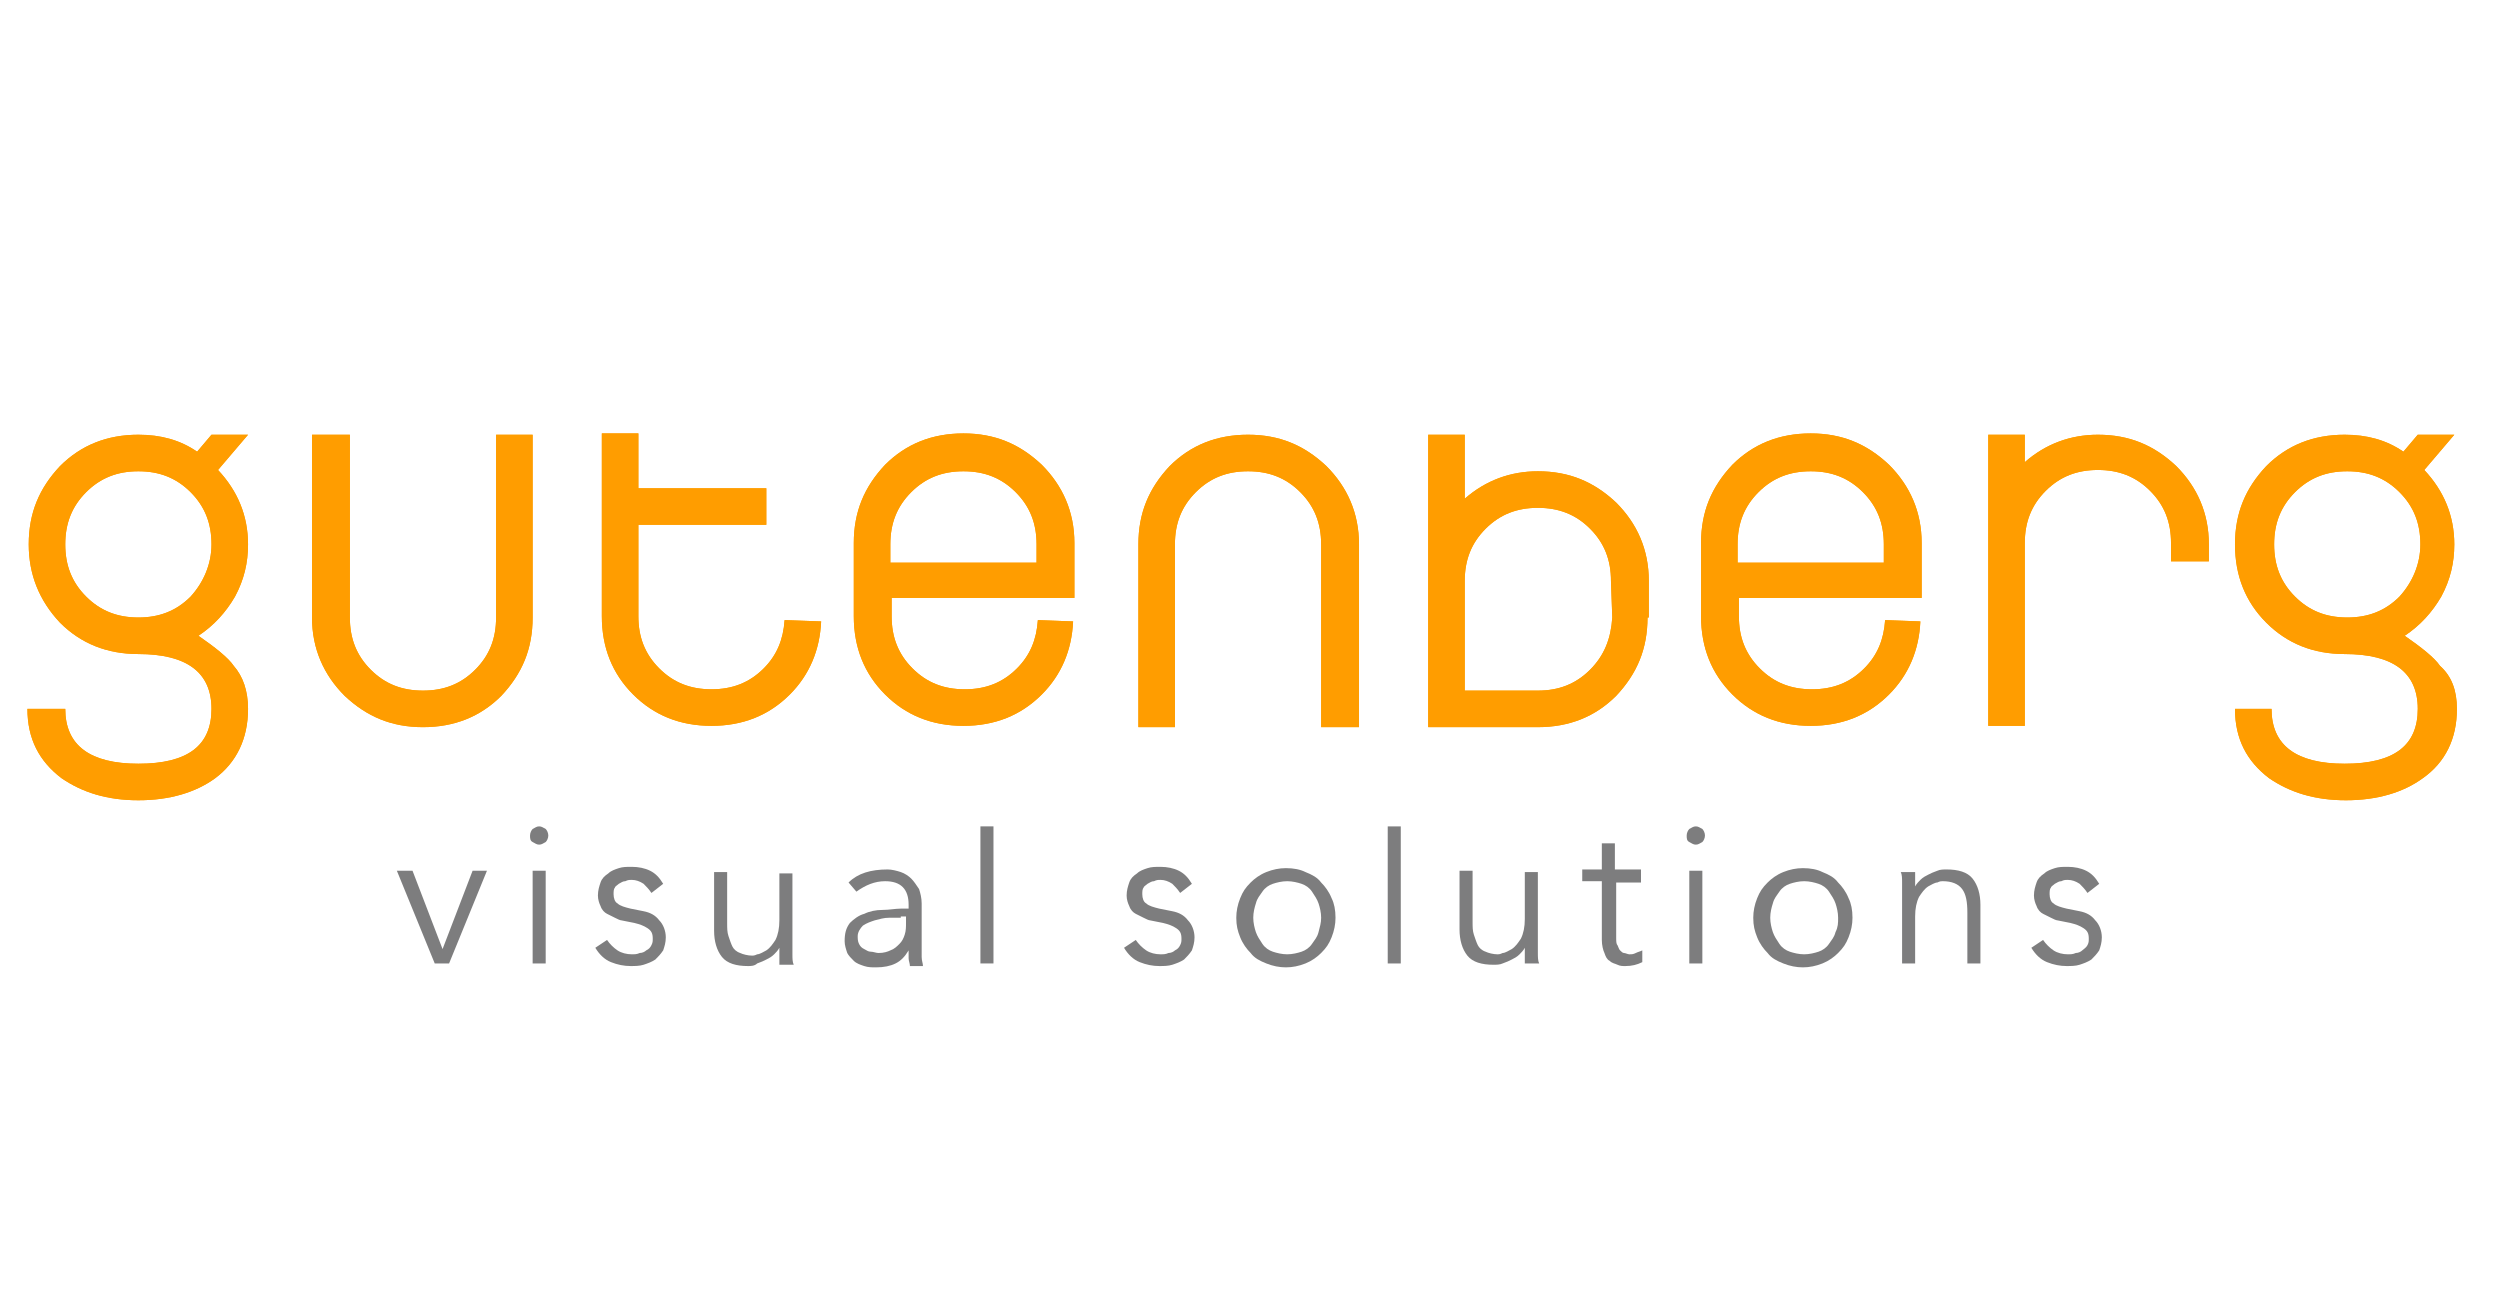 <?xml version="1.0" encoding="utf-8"?>
<!-- Generator: Adobe Illustrator 24.3.0, SVG Export Plug-In . SVG Version: 6.00 Build 0)  -->
<svg version="1.1" id="Ebene_1" xmlns="http://www.w3.org/2000/svg" xmlns:xlink="http://www.w3.org/1999/xlink" x="0px" y="0px"
	 viewBox="0 0 191.5 100" style="enable-background:new 0 0 191.5 100;" xml:space="preserve">
<style type="text/css">
	.st0{fill-rule:evenodd;clip-rule:evenodd;fill:#FF9D00;}
	.st1{fill:#FF9D00;}
	.st2{fill:#7D7D7E;}
</style>
<g>
	<g>
		<path class="st0" d="M144.3,41.7c0-1.6-0.5-2.9-1.6-4c-1.1-1.1-2.4-1.6-4-1.6c-1.6,0-2.9,0.5-4,1.6c-1.1,1.1-1.6,2.4-1.6,4v1.4
			h11.2L144.3,41.7z M147.1,47.6c-0.1,2.2-0.9,4.1-2.4,5.6c-1.6,1.6-3.6,2.4-6,2.4c-2.4,0-4.4-0.8-6-2.4c-1.6-1.6-2.4-3.6-2.4-6
			v-5.6c0-2.4,0.8-4.3,2.4-6c1.6-1.6,3.6-2.4,6-2.4c2.4,0,4.3,0.8,6,2.4c1.6,1.6,2.5,3.6,2.5,6v4.2h-14v1.4c0,1.6,0.5,2.9,1.6,4
			c1.1,1.1,2.4,1.6,4,1.6c1.6,0,2.9-0.5,4-1.6c1-1,1.5-2.2,1.6-3.7L147.1,47.6z"/>
		<path class="st0" d="M79.4,41.7c0-1.6-0.5-2.9-1.6-4c-1.1-1.1-2.4-1.6-4-1.6c-1.6,0-2.9,0.5-4,1.6c-1.1,1.1-1.6,2.4-1.6,4v1.4
			h11.2L79.4,41.7z M82.2,47.6c-0.1,2.2-0.9,4.1-2.4,5.6c-1.6,1.6-3.6,2.4-6,2.4c-2.4,0-4.4-0.8-6-2.4c-1.6-1.6-2.4-3.6-2.4-6v-5.6
			c0-2.4,0.8-4.3,2.4-6c1.6-1.6,3.6-2.4,6-2.4c2.4,0,4.3,0.8,6,2.4c1.6,1.6,2.5,3.6,2.5,6v4.2h-14v1.4c0,1.6,0.5,2.9,1.6,4
			c1.1,1.1,2.4,1.6,4,1.6c1.6,0,2.9-0.5,4-1.6c1-1,1.5-2.2,1.6-3.7L82.2,47.6z"/>
		<path class="st0" d="M19,54.3c0,2.3-0.9,4.1-2.5,5.3c-1.5,1.1-3.5,1.7-5.9,1.7c-2.4,0-4.3-0.6-5.9-1.7c-1.7-1.3-2.6-3-2.6-5.3H5
			c0,2.8,1.9,4.2,5.6,4.2c3.8,0,5.6-1.4,5.6-4.2c0-2.8-1.9-4.2-5.6-4.2c-2.4,0-4.4-0.8-6-2.4C3,46,2.2,44,2.2,41.7
			c0-2.4,0.8-4.3,2.4-6c1.6-1.6,3.6-2.4,6-2.4c1.7,0,3.2,0.4,4.5,1.3l1.1-1.3H19l-2.3,2.7c1.5,1.6,2.3,3.5,2.3,5.7
			c0,1.4-0.3,2.7-1,4c-0.7,1.2-1.6,2.2-2.8,3c1.3,0.9,2.3,1.7,2.7,2.3C18.6,51.8,19,52.9,19,54.3 M16.2,41.7c0-1.6-0.5-2.9-1.6-4
			c-1.1-1.1-2.4-1.6-4-1.6c-1.6,0-2.9,0.5-4,1.6c-1.1,1.1-1.6,2.4-1.6,4c0,1.6,0.5,2.9,1.6,4c1.1,1.1,2.4,1.6,4,1.6
			c1.6,0,2.9-0.5,4-1.6C15.6,44.6,16.2,43.2,16.2,41.7L16.2,41.7z"/>
		<path class="st1" d="M104,55.7h-2.8v-14c0-1.6-0.5-2.9-1.6-4c-1.1-1.1-2.4-1.6-4-1.6c-1.6,0-2.9,0.5-4,1.6c-1.1,1.1-1.6,2.4-1.6,4
			v14h-2.8v-14c0-2.4,0.8-4.3,2.4-6c1.6-1.6,3.6-2.4,6-2.4s4.3,0.8,6,2.4c1.6,1.6,2.5,3.6,2.5,6V55.7z"/>
		<path class="st0" d="M126.2,47.3c0,2.4-0.8,4.3-2.4,6c-1.6,1.6-3.6,2.4-6,2.4h-8.4V33.3h2.8v4.9c1.6-1.4,3.5-2.1,5.6-2.1
			c2.4,0,4.3,0.8,6,2.4c1.6,1.6,2.5,3.6,2.5,6V47.3z M123.4,44.5c0-1.6-0.5-2.9-1.6-4c-1.1-1.1-2.4-1.6-4-1.6c-1.6,0-2.9,0.5-4,1.6
			c-1.1,1.1-1.6,2.4-1.6,4v8.4h5.6c1.6,0,2.9-0.5,4-1.6c1.1-1.1,1.6-2.4,1.7-4L123.4,44.5z"/>
		<path class="st1" d="M169.1,43h-2.8v-1.4c0-1.6-0.5-2.9-1.6-4c-1.1-1.1-2.4-1.6-4-1.6c-1.6,0-2.9,0.5-4,1.6
			c-1.1,1.1-1.6,2.4-1.6,4v14h-2.8V33.3h2.8v2.1c1.6-1.4,3.5-2.1,5.6-2.1c2.4,0,4.3,0.8,6,2.4c1.6,1.6,2.5,3.6,2.5,6V43z"/>
		<path class="st0" d="M188.2,54.3c0,2.3-0.9,4.1-2.6,5.3c-1.5,1.1-3.5,1.7-5.9,1.7c-2.4,0-4.3-0.6-5.9-1.7c-1.7-1.3-2.6-3-2.6-5.3
			h2.8c0,2.8,1.9,4.2,5.6,4.2c3.8,0,5.6-1.4,5.6-4.2c0-2.8-1.9-4.2-5.6-4.2c-2.4,0-4.4-0.8-6-2.4c-1.6-1.6-2.4-3.6-2.4-6
			c0-2.4,0.8-4.3,2.4-6c1.6-1.6,3.6-2.4,6-2.4c1.7,0,3.2,0.4,4.5,1.3l1.1-1.3h2.8l-2.3,2.7c1.5,1.6,2.3,3.5,2.3,5.7
			c0,1.4-0.3,2.7-1,4c-0.7,1.2-1.6,2.2-2.8,3c1.3,0.9,2.3,1.7,2.7,2.3C187.8,51.8,188.2,52.9,188.2,54.3 M185.4,41.7
			c0-1.6-0.5-2.9-1.6-4c-1.1-1.1-2.4-1.6-4-1.6c-1.6,0-2.9,0.5-4,1.6c-1.1,1.1-1.6,2.4-1.6,4c0,1.6,0.5,2.9,1.6,4
			c1.1,1.1,2.4,1.6,4,1.6c1.6,0,2.9-0.5,4-1.6C184.8,44.6,185.4,43.2,185.4,41.7L185.4,41.7z"/>
		<path class="st1" d="M24,33.3h2.8v14c0,1.6,0.5,2.9,1.6,4c1.1,1.1,2.4,1.6,4,1.6c1.6,0,2.9-0.5,4-1.6c1.1-1.1,1.6-2.4,1.6-4v-14
			h2.8v14c0,2.4-0.8,4.3-2.4,6c-1.6,1.6-3.6,2.4-6,2.4c-2.4,0-4.3-0.8-6-2.4c-1.6-1.6-2.5-3.6-2.5-6V33.3z"/>
		<path class="st1" d="M62.9,47.6c-0.1,2.2-0.9,4.1-2.4,5.6c-1.6,1.6-3.6,2.4-6,2.4c-2.4,0-4.4-0.8-6-2.4c-1.6-1.6-2.4-3.6-2.4-6
			v-14h2.8v4.2h9.8v2.8h-9.8v7c0,1.6,0.5,2.9,1.6,4c1.1,1.1,2.4,1.6,4,1.6c1.6,0,2.9-0.5,4-1.6c1-1,1.5-2.2,1.6-3.7L62.9,47.6z"/>
	</g>
	<g>
		<path class="st0" d="M144.3,41.7c0-1.6-0.5-2.9-1.6-4c-1.1-1.1-2.4-1.6-4-1.6c-1.6,0-2.9,0.5-4,1.6c-1.1,1.1-1.6,2.4-1.6,4v1.4
			h11.2L144.3,41.7z M147.1,47.6c-0.1,2.2-0.9,4.1-2.4,5.6c-1.6,1.6-3.6,2.4-6,2.4c-2.4,0-4.4-0.8-6-2.4c-1.6-1.6-2.4-3.6-2.4-6
			v-5.6c0-2.4,0.8-4.3,2.4-6c1.6-1.6,3.6-2.4,6-2.4c2.4,0,4.3,0.8,6,2.4c1.6,1.6,2.5,3.6,2.5,6v4.2h-14v1.4c0,1.6,0.5,2.9,1.6,4
			c1.1,1.1,2.4,1.6,4,1.6c1.6,0,2.9-0.5,4-1.6c1-1,1.5-2.2,1.6-3.7L147.1,47.6z"/>
		<path class="st0" d="M79.4,41.7c0-1.6-0.5-2.9-1.6-4c-1.1-1.1-2.4-1.6-4-1.6c-1.6,0-2.9,0.5-4,1.6c-1.1,1.1-1.6,2.4-1.6,4v1.4
			h11.2L79.4,41.7z M82.2,47.6c-0.1,2.2-0.9,4.1-2.4,5.6c-1.6,1.6-3.6,2.4-6,2.4c-2.4,0-4.4-0.8-6-2.4c-1.6-1.6-2.4-3.6-2.4-6v-5.6
			c0-2.4,0.8-4.3,2.4-6c1.6-1.6,3.6-2.4,6-2.4c2.4,0,4.3,0.8,6,2.4c1.6,1.6,2.5,3.6,2.5,6v4.2h-14v1.4c0,1.6,0.5,2.9,1.6,4
			c1.1,1.1,2.4,1.6,4,1.6c1.6,0,2.9-0.5,4-1.6c1-1,1.5-2.2,1.6-3.7L82.2,47.6z"/>
		<path class="st0" d="M19,54.3c0,2.3-0.9,4.1-2.5,5.3c-1.5,1.1-3.5,1.7-5.9,1.7c-2.4,0-4.3-0.6-5.9-1.7c-1.7-1.3-2.6-3-2.6-5.3H5
			c0,2.8,1.9,4.2,5.6,4.2c3.8,0,5.6-1.4,5.6-4.2c0-2.8-1.9-4.2-5.6-4.2c-2.4,0-4.4-0.8-6-2.4C3,46,2.2,44,2.2,41.7
			c0-2.4,0.8-4.3,2.4-6c1.6-1.6,3.6-2.4,6-2.4c1.7,0,3.2,0.4,4.5,1.3l1.1-1.3H19l-2.3,2.7c1.5,1.6,2.3,3.5,2.3,5.7
			c0,1.4-0.3,2.7-1,4c-0.7,1.2-1.6,2.2-2.8,3c1.3,0.9,2.3,1.7,2.7,2.3C18.6,51.8,19,52.9,19,54.3 M16.2,41.7c0-1.6-0.5-2.9-1.6-4
			c-1.1-1.1-2.4-1.6-4-1.6c-1.6,0-2.9,0.5-4,1.6c-1.1,1.1-1.6,2.4-1.6,4c0,1.6,0.5,2.9,1.6,4c1.1,1.1,2.4,1.6,4,1.6
			c1.6,0,2.9-0.5,4-1.6C15.6,44.6,16.2,43.2,16.2,41.7L16.2,41.7z"/>
		<path class="st1" d="M104,55.7h-2.8v-14c0-1.6-0.5-2.9-1.6-4c-1.1-1.1-2.4-1.6-4-1.6c-1.6,0-2.9,0.5-4,1.6c-1.1,1.1-1.6,2.4-1.6,4
			v14h-2.8v-14c0-2.4,0.8-4.3,2.4-6c1.6-1.6,3.6-2.4,6-2.4s4.3,0.8,6,2.4c1.6,1.6,2.5,3.6,2.5,6V55.7z"/>
		<path class="st0" d="M126.2,47.3c0,2.4-0.8,4.3-2.4,6c-1.6,1.6-3.6,2.4-6,2.4h-8.4V33.3h2.8v4.9c1.6-1.4,3.5-2.1,5.6-2.1
			c2.4,0,4.3,0.8,6,2.4c1.6,1.6,2.5,3.6,2.5,6V47.3z M123.4,44.5c0-1.6-0.5-2.9-1.6-4c-1.1-1.1-2.4-1.6-4-1.6c-1.6,0-2.9,0.5-4,1.6
			c-1.1,1.1-1.6,2.4-1.6,4v8.4h5.6c1.6,0,2.9-0.5,4-1.6c1.1-1.1,1.6-2.4,1.7-4L123.4,44.5z"/>
		<path class="st1" d="M169.1,43h-2.8v-1.4c0-1.6-0.5-2.9-1.6-4c-1.1-1.1-2.4-1.6-4-1.6c-1.6,0-2.9,0.5-4,1.6
			c-1.1,1.1-1.6,2.4-1.6,4v14h-2.8V33.3h2.8v2.1c1.6-1.4,3.5-2.1,5.6-2.1c2.4,0,4.3,0.8,6,2.4c1.6,1.6,2.5,3.6,2.5,6V43z"/>
		<path class="st0" d="M188.2,54.3c0,2.3-0.9,4.1-2.6,5.3c-1.5,1.1-3.5,1.7-5.9,1.7c-2.4,0-4.3-0.6-5.9-1.7c-1.7-1.3-2.6-3-2.6-5.3
			h2.8c0,2.8,1.9,4.2,5.6,4.2c3.8,0,5.6-1.4,5.6-4.2c0-2.8-1.9-4.2-5.6-4.2c-2.4,0-4.4-0.8-6-2.4c-1.6-1.6-2.4-3.6-2.4-6
			c0-2.4,0.8-4.3,2.4-6c1.6-1.6,3.6-2.4,6-2.4c1.7,0,3.2,0.4,4.5,1.3l1.1-1.3h2.8l-2.3,2.7c1.5,1.6,2.3,3.5,2.3,5.7
			c0,1.4-0.3,2.7-1,4c-0.7,1.2-1.6,2.2-2.8,3c1.3,0.9,2.3,1.7,2.7,2.3C187.8,51.8,188.2,52.9,188.2,54.3 M185.4,41.7
			c0-1.6-0.5-2.9-1.6-4c-1.1-1.1-2.4-1.6-4-1.6c-1.6,0-2.9,0.5-4,1.6c-1.1,1.1-1.6,2.4-1.6,4c0,1.6,0.5,2.9,1.6,4
			c1.1,1.1,2.4,1.6,4,1.6c1.6,0,2.9-0.5,4-1.6C184.8,44.6,185.4,43.2,185.4,41.7L185.4,41.7z"/>
		<path class="st1" d="M24,33.3h2.8v14c0,1.6,0.5,2.9,1.6,4c1.1,1.1,2.4,1.6,4,1.6c1.6,0,2.9-0.5,4-1.6c1.1-1.1,1.6-2.4,1.6-4v-14
			h2.8v14c0,2.4-0.8,4.3-2.4,6c-1.6,1.6-3.6,2.4-6,2.4c-2.4,0-4.3-0.8-6-2.4c-1.6-1.6-2.5-3.6-2.5-6V33.3z"/>
		<path class="st1" d="M62.9,47.6c-0.1,2.2-0.9,4.1-2.4,5.6c-1.6,1.6-3.6,2.4-6,2.4c-2.4,0-4.4-0.8-6-2.4c-1.6-1.6-2.4-3.6-2.4-6
			v-14h2.8v4.2h9.8v2.8h-9.8v7c0,1.6,0.5,2.9,1.6,4c1.1,1.1,2.4,1.6,4,1.6c1.6,0,2.9-0.5,4-1.6c1-1,1.5-2.2,1.6-3.7L62.9,47.6z"/>
	</g>
	<g>
		<g>
			<path class="st2" d="M34.4,73.8h-1.1l-2.9-7.1h1.2l2.3,6h0l2.3-6h1.1L34.4,73.8z"/>
			<path class="st2" d="M42,64c0,0.2-0.1,0.4-0.2,0.5c-0.2,0.1-0.3,0.2-0.5,0.2c-0.2,0-0.3-0.1-0.5-0.2c-0.2-0.1-0.2-0.3-0.2-0.5
				c0-0.2,0.1-0.4,0.2-0.5c0.2-0.1,0.3-0.2,0.5-0.2c0.2,0,0.3,0.1,0.5,0.2C41.9,63.6,42,63.8,42,64z M41.8,73.8h-1v-7.1h1V73.8z"/>
			<path class="st2" d="M49.9,68.4c-0.2-0.3-0.4-0.5-0.6-0.7c-0.3-0.2-0.6-0.3-0.9-0.3c-0.2,0-0.3,0-0.5,0.1c-0.2,0-0.3,0.1-0.5,0.2
				c-0.1,0.1-0.3,0.2-0.3,0.3c-0.1,0.1-0.1,0.3-0.1,0.5c0,0.3,0.1,0.6,0.3,0.7c0.2,0.2,0.6,0.3,1,0.4l1,0.2c0.5,0.1,0.9,0.3,1.2,0.7
				c0.3,0.3,0.5,0.8,0.5,1.3c0,0.4-0.1,0.7-0.2,1c-0.2,0.3-0.4,0.5-0.6,0.7c-0.3,0.2-0.6,0.3-0.9,0.4c-0.3,0.1-0.7,0.1-1,0.1
				c-0.5,0-1-0.1-1.5-0.3c-0.5-0.2-0.9-0.6-1.2-1.1l0.9-0.6c0.2,0.3,0.5,0.6,0.8,0.8c0.3,0.2,0.7,0.3,1.1,0.3c0.2,0,0.4,0,0.6-0.1
				c0.2,0,0.4-0.1,0.5-0.2c0.2-0.1,0.3-0.2,0.4-0.4c0.1-0.2,0.1-0.3,0.1-0.5c0-0.4-0.1-0.6-0.4-0.8c-0.3-0.2-0.6-0.3-1-0.4l-1-0.2
				c-0.1,0-0.3-0.1-0.5-0.2c-0.2-0.1-0.4-0.2-0.6-0.3c-0.2-0.1-0.4-0.3-0.5-0.6c-0.1-0.2-0.2-0.5-0.2-0.8c0-0.4,0.1-0.7,0.2-1
				c0.1-0.3,0.3-0.5,0.6-0.7c0.2-0.2,0.5-0.3,0.8-0.4c0.3-0.1,0.6-0.1,1-0.1c0.5,0,1,0.1,1.4,0.3c0.4,0.2,0.7,0.5,1,1L49.9,68.4z"/>
			<path class="st2" d="M59.7,73.8c0-0.2,0-0.4,0-0.6c0-0.2,0-0.4,0-0.6h0c-0.1,0.2-0.3,0.4-0.4,0.5c-0.2,0.2-0.4,0.3-0.6,0.4
				c-0.2,0.1-0.4,0.2-0.7,0.3C57.8,74,57.5,74,57.3,74c-0.9,0-1.6-0.2-2-0.7c-0.4-0.5-0.6-1.2-0.6-2v-4.5h1v3.9c0,0.4,0,0.7,0.1,1
				c0.1,0.3,0.2,0.6,0.3,0.8c0.1,0.2,0.3,0.4,0.6,0.5c0.2,0.1,0.6,0.2,0.9,0.2c0.1,0,0.2,0,0.4-0.1c0.2,0,0.5-0.2,0.7-0.3
				c0.3-0.2,0.5-0.5,0.7-0.8c0.2-0.4,0.3-0.9,0.3-1.5v-3.6h1v5.5c0,0.2,0,0.4,0,0.7c0,0.3,0,0.6,0.1,0.8H59.7z"/>
			<path class="st2" d="M69.6,69.5v-0.2c0-1.2-0.6-1.8-1.8-1.8c-0.8,0-1.5,0.3-2.2,0.8L65,67.6c0.7-0.7,1.7-1,3-1
				c0.3,0,0.7,0.1,1,0.2c0.3,0.1,0.6,0.3,0.8,0.5c0.2,0.2,0.4,0.5,0.6,0.8c0.1,0.3,0.2,0.7,0.2,1.1v3.2c0,0.3,0,0.6,0,0.9
				c0,0.3,0.1,0.5,0.1,0.7h-1c0-0.2-0.1-0.4-0.1-0.6c0-0.2,0-0.4,0-0.6h0c-0.3,0.5-0.6,0.8-1,1c-0.4,0.2-0.9,0.3-1.5,0.3
				c-0.3,0-0.6,0-0.9-0.1c-0.3-0.1-0.6-0.2-0.8-0.4c-0.2-0.2-0.4-0.4-0.5-0.6c-0.1-0.3-0.2-0.6-0.2-0.9c0-0.6,0.1-1,0.4-1.4
				c0.3-0.3,0.7-0.6,1.1-0.7c0.4-0.2,0.9-0.3,1.4-0.3c0.5,0,1-0.1,1.4-0.1H69.6z M69,70.3c-0.3,0-0.6,0-0.9,0
				c-0.4,0-0.7,0.1-1.1,0.2c-0.3,0.1-0.6,0.2-0.9,0.4c-0.2,0.2-0.4,0.5-0.4,0.8c0,0.2,0,0.4,0.1,0.6c0.1,0.2,0.2,0.3,0.4,0.4
				c0.2,0.1,0.3,0.2,0.5,0.2c0.2,0,0.4,0.1,0.6,0.1c0.4,0,0.7-0.1,0.9-0.2c0.3-0.1,0.5-0.3,0.7-0.5c0.2-0.2,0.3-0.4,0.4-0.7
				c0.1-0.3,0.1-0.6,0.1-0.9v-0.5H69z"/>
			<path class="st2" d="M76.1,73.8h-1V63.3h1V73.8z"/>
			<path class="st2" d="M90.4,68.4c-0.2-0.3-0.4-0.5-0.6-0.7c-0.3-0.2-0.6-0.3-0.9-0.3c-0.2,0-0.3,0-0.5,0.1c-0.2,0-0.3,0.1-0.5,0.2
				c-0.1,0.1-0.3,0.2-0.3,0.3c-0.1,0.1-0.1,0.3-0.1,0.5c0,0.3,0.1,0.6,0.3,0.7c0.2,0.2,0.6,0.3,1,0.4l1,0.2c0.5,0.1,0.9,0.3,1.2,0.7
				c0.3,0.3,0.5,0.8,0.5,1.3c0,0.4-0.1,0.7-0.2,1c-0.2,0.3-0.4,0.5-0.6,0.7c-0.3,0.2-0.6,0.3-0.9,0.4c-0.3,0.1-0.7,0.1-1,0.1
				c-0.5,0-1-0.1-1.5-0.3c-0.5-0.2-0.9-0.6-1.2-1.1L87,72c0.2,0.3,0.5,0.6,0.8,0.8c0.3,0.2,0.7,0.3,1.1,0.3c0.2,0,0.4,0,0.6-0.1
				c0.2,0,0.4-0.1,0.5-0.2c0.2-0.1,0.3-0.2,0.4-0.4c0.1-0.2,0.1-0.3,0.1-0.5c0-0.4-0.1-0.6-0.4-0.8c-0.3-0.2-0.6-0.3-1-0.4l-1-0.2
				c-0.1,0-0.3-0.1-0.5-0.2c-0.2-0.1-0.4-0.2-0.6-0.3c-0.2-0.1-0.4-0.3-0.5-0.6c-0.1-0.2-0.2-0.5-0.2-0.8c0-0.4,0.1-0.7,0.2-1
				c0.1-0.3,0.3-0.5,0.6-0.7c0.2-0.2,0.5-0.3,0.8-0.4c0.3-0.1,0.6-0.1,1-0.1c0.5,0,1,0.1,1.4,0.3c0.4,0.2,0.7,0.5,1,1L90.4,68.4z"/>
			<path class="st2" d="M102.3,70.3c0,0.5-0.1,1-0.3,1.5c-0.2,0.5-0.4,0.8-0.8,1.2c-0.3,0.3-0.7,0.6-1.2,0.8c-0.5,0.2-1,0.3-1.5,0.3
				c-0.5,0-1-0.1-1.5-0.3c-0.5-0.2-0.9-0.4-1.2-0.8c-0.3-0.3-0.6-0.7-0.8-1.2c-0.2-0.5-0.3-0.9-0.3-1.5c0-0.5,0.1-1,0.3-1.5
				c0.2-0.5,0.4-0.8,0.8-1.2c0.3-0.3,0.7-0.6,1.2-0.8c0.5-0.2,1-0.3,1.5-0.3c0.6,0,1.1,0.1,1.5,0.3c0.5,0.2,0.9,0.4,1.2,0.8
				c0.3,0.3,0.6,0.7,0.8,1.2C102.2,69.2,102.3,69.7,102.3,70.3z M101.2,70.3c0-0.4-0.1-0.8-0.2-1.1c-0.1-0.3-0.3-0.6-0.5-0.9
				c-0.2-0.3-0.5-0.5-0.8-0.6c-0.3-0.1-0.7-0.2-1.1-0.2c-0.4,0-0.8,0.1-1.1,0.2c-0.3,0.1-0.6,0.3-0.8,0.6c-0.2,0.3-0.4,0.5-0.5,0.9
				c-0.1,0.3-0.2,0.7-0.2,1.1c0,0.4,0.1,0.8,0.2,1.1c0.1,0.3,0.3,0.6,0.5,0.9c0.2,0.3,0.5,0.5,0.8,0.6c0.3,0.1,0.7,0.2,1.1,0.2
				c0.4,0,0.8-0.1,1.1-0.2c0.3-0.1,0.6-0.3,0.8-0.6c0.2-0.3,0.4-0.5,0.5-0.9C101.1,71,101.2,70.7,101.2,70.3z"/>
			<path class="st2" d="M107.3,73.8h-1V63.3h1V73.8z"/>
			<path class="st2" d="M116.8,73.8c0-0.2,0-0.4,0-0.6c0-0.2,0-0.4,0-0.6h0c-0.1,0.2-0.3,0.4-0.4,0.5c-0.2,0.2-0.4,0.3-0.6,0.4
				c-0.2,0.1-0.4,0.2-0.7,0.3c-0.2,0.1-0.5,0.1-0.7,0.1c-0.9,0-1.6-0.2-2-0.7c-0.4-0.5-0.6-1.2-0.6-2v-4.5h1v3.9c0,0.4,0,0.7,0.1,1
				c0.1,0.3,0.2,0.6,0.3,0.8c0.1,0.2,0.3,0.4,0.6,0.5c0.2,0.1,0.6,0.2,0.9,0.2c0.1,0,0.2,0,0.4-0.1c0.2,0,0.5-0.2,0.7-0.3
				c0.3-0.2,0.5-0.5,0.7-0.8c0.2-0.4,0.3-0.9,0.3-1.5v-3.6h1v5.5c0,0.2,0,0.4,0,0.7c0,0.3,0,0.6,0.1,0.8H116.8z"/>
			<path class="st2" d="M125.8,67.6h-2v4.2c0,0.3,0,0.5,0.1,0.6c0.1,0.2,0.1,0.3,0.2,0.4c0.1,0.1,0.2,0.2,0.3,0.2
				c0.1,0,0.3,0.1,0.4,0.1c0.2,0,0.3,0,0.5-0.1c0.2-0.1,0.3-0.1,0.5-0.2l0,0.9c-0.4,0.2-0.8,0.3-1.3,0.3c-0.2,0-0.4,0-0.6-0.1
				c-0.2-0.1-0.4-0.1-0.6-0.3c-0.2-0.1-0.3-0.3-0.4-0.6c-0.1-0.2-0.2-0.6-0.2-1v-4.5h-1.5v-0.9h1.5v-2h1v2h2V67.6z"/>
			<path class="st2" d="M130.6,64c0,0.2-0.1,0.4-0.2,0.5c-0.2,0.1-0.3,0.2-0.5,0.2c-0.2,0-0.3-0.1-0.5-0.2c-0.2-0.1-0.2-0.3-0.2-0.5
				c0-0.2,0.1-0.4,0.2-0.5c0.2-0.1,0.3-0.2,0.5-0.2c0.2,0,0.3,0.1,0.5,0.2C130.5,63.6,130.6,63.8,130.6,64z M130.4,73.8h-1v-7.1h1
				V73.8z"/>
			<path class="st2" d="M141.9,70.3c0,0.5-0.1,1-0.3,1.5c-0.2,0.5-0.4,0.8-0.8,1.2c-0.3,0.3-0.7,0.6-1.2,0.8c-0.5,0.2-1,0.3-1.5,0.3
				c-0.5,0-1-0.1-1.5-0.3c-0.5-0.2-0.9-0.4-1.2-0.8c-0.3-0.3-0.6-0.7-0.8-1.2c-0.2-0.5-0.3-0.9-0.3-1.5c0-0.5,0.1-1,0.3-1.5
				c0.2-0.5,0.4-0.8,0.8-1.2c0.3-0.3,0.7-0.6,1.2-0.8c0.5-0.2,1-0.3,1.5-0.3c0.6,0,1.1,0.1,1.5,0.3c0.5,0.2,0.9,0.4,1.2,0.8
				c0.3,0.3,0.6,0.7,0.8,1.2C141.8,69.2,141.9,69.7,141.9,70.3z M140.8,70.3c0-0.4-0.1-0.8-0.2-1.1c-0.1-0.3-0.3-0.6-0.5-0.9
				c-0.2-0.3-0.5-0.5-0.8-0.6c-0.3-0.1-0.7-0.2-1.1-0.2c-0.4,0-0.8,0.1-1.1,0.2c-0.3,0.1-0.6,0.3-0.8,0.6c-0.2,0.3-0.4,0.5-0.5,0.9
				c-0.1,0.3-0.2,0.7-0.2,1.1c0,0.4,0.1,0.8,0.2,1.1c0.1,0.3,0.3,0.6,0.5,0.9c0.2,0.3,0.5,0.5,0.8,0.6c0.3,0.1,0.7,0.2,1.1,0.2
				c0.4,0,0.8-0.1,1.1-0.2c0.3-0.1,0.6-0.3,0.8-0.6c0.2-0.3,0.4-0.5,0.5-0.9C140.8,71,140.8,70.7,140.8,70.3z"/>
			<path class="st2" d="M146.7,66.7c0,0.2,0,0.4,0,0.6c0,0.2,0,0.4,0,0.6h0c0.1-0.2,0.3-0.4,0.4-0.5c0.2-0.2,0.4-0.3,0.6-0.4
				c0.2-0.1,0.4-0.2,0.7-0.3c0.2-0.1,0.5-0.1,0.7-0.1c0.9,0,1.6,0.2,2,0.7c0.4,0.5,0.6,1.2,0.6,2v4.5h-1v-3.9c0-0.8-0.1-1.4-0.4-1.8
				c-0.3-0.4-0.8-0.6-1.5-0.6c-0.1,0-0.2,0-0.4,0.1c-0.2,0-0.5,0.2-0.7,0.3c-0.3,0.2-0.5,0.5-0.7,0.8c-0.2,0.4-0.3,0.9-0.3,1.5v3.6
				h-1v-5.5c0-0.2,0-0.4,0-0.7c0-0.3,0-0.6-0.1-0.8H146.7z"/>
			<path class="st2" d="M159.9,68.4c-0.2-0.3-0.4-0.5-0.6-0.7c-0.3-0.2-0.6-0.3-0.9-0.3c-0.2,0-0.3,0-0.5,0.1
				c-0.2,0-0.3,0.1-0.5,0.2c-0.1,0.1-0.3,0.2-0.3,0.3c-0.1,0.1-0.1,0.3-0.1,0.5c0,0.3,0.1,0.6,0.3,0.7c0.2,0.2,0.6,0.3,1,0.4l1,0.2
				c0.5,0.1,0.9,0.3,1.2,0.7c0.3,0.3,0.5,0.8,0.5,1.3c0,0.4-0.1,0.7-0.2,1c-0.2,0.3-0.4,0.5-0.6,0.7c-0.3,0.2-0.6,0.3-0.9,0.4
				c-0.3,0.1-0.7,0.1-1,0.1c-0.5,0-1-0.1-1.5-0.3c-0.5-0.2-0.9-0.6-1.2-1.1l0.9-0.6c0.2,0.3,0.5,0.6,0.8,0.8
				c0.3,0.2,0.7,0.3,1.1,0.3c0.2,0,0.4,0,0.6-0.1c0.2,0,0.4-0.1,0.5-0.2s0.3-0.2,0.4-0.4c0.1-0.2,0.1-0.3,0.1-0.5
				c0-0.4-0.1-0.6-0.4-0.8c-0.3-0.2-0.6-0.3-1-0.4l-1-0.2c-0.1,0-0.3-0.1-0.5-0.2c-0.2-0.1-0.4-0.2-0.6-0.3
				c-0.2-0.1-0.4-0.3-0.5-0.6c-0.1-0.2-0.2-0.5-0.2-0.8c0-0.4,0.1-0.7,0.2-1c0.1-0.3,0.3-0.5,0.6-0.7c0.2-0.2,0.5-0.3,0.8-0.4
				c0.3-0.1,0.6-0.1,1-0.1c0.5,0,1,0.1,1.4,0.3c0.4,0.2,0.7,0.5,1,1L159.9,68.4z"/>
		</g>
	</g>
</g>
</svg>
